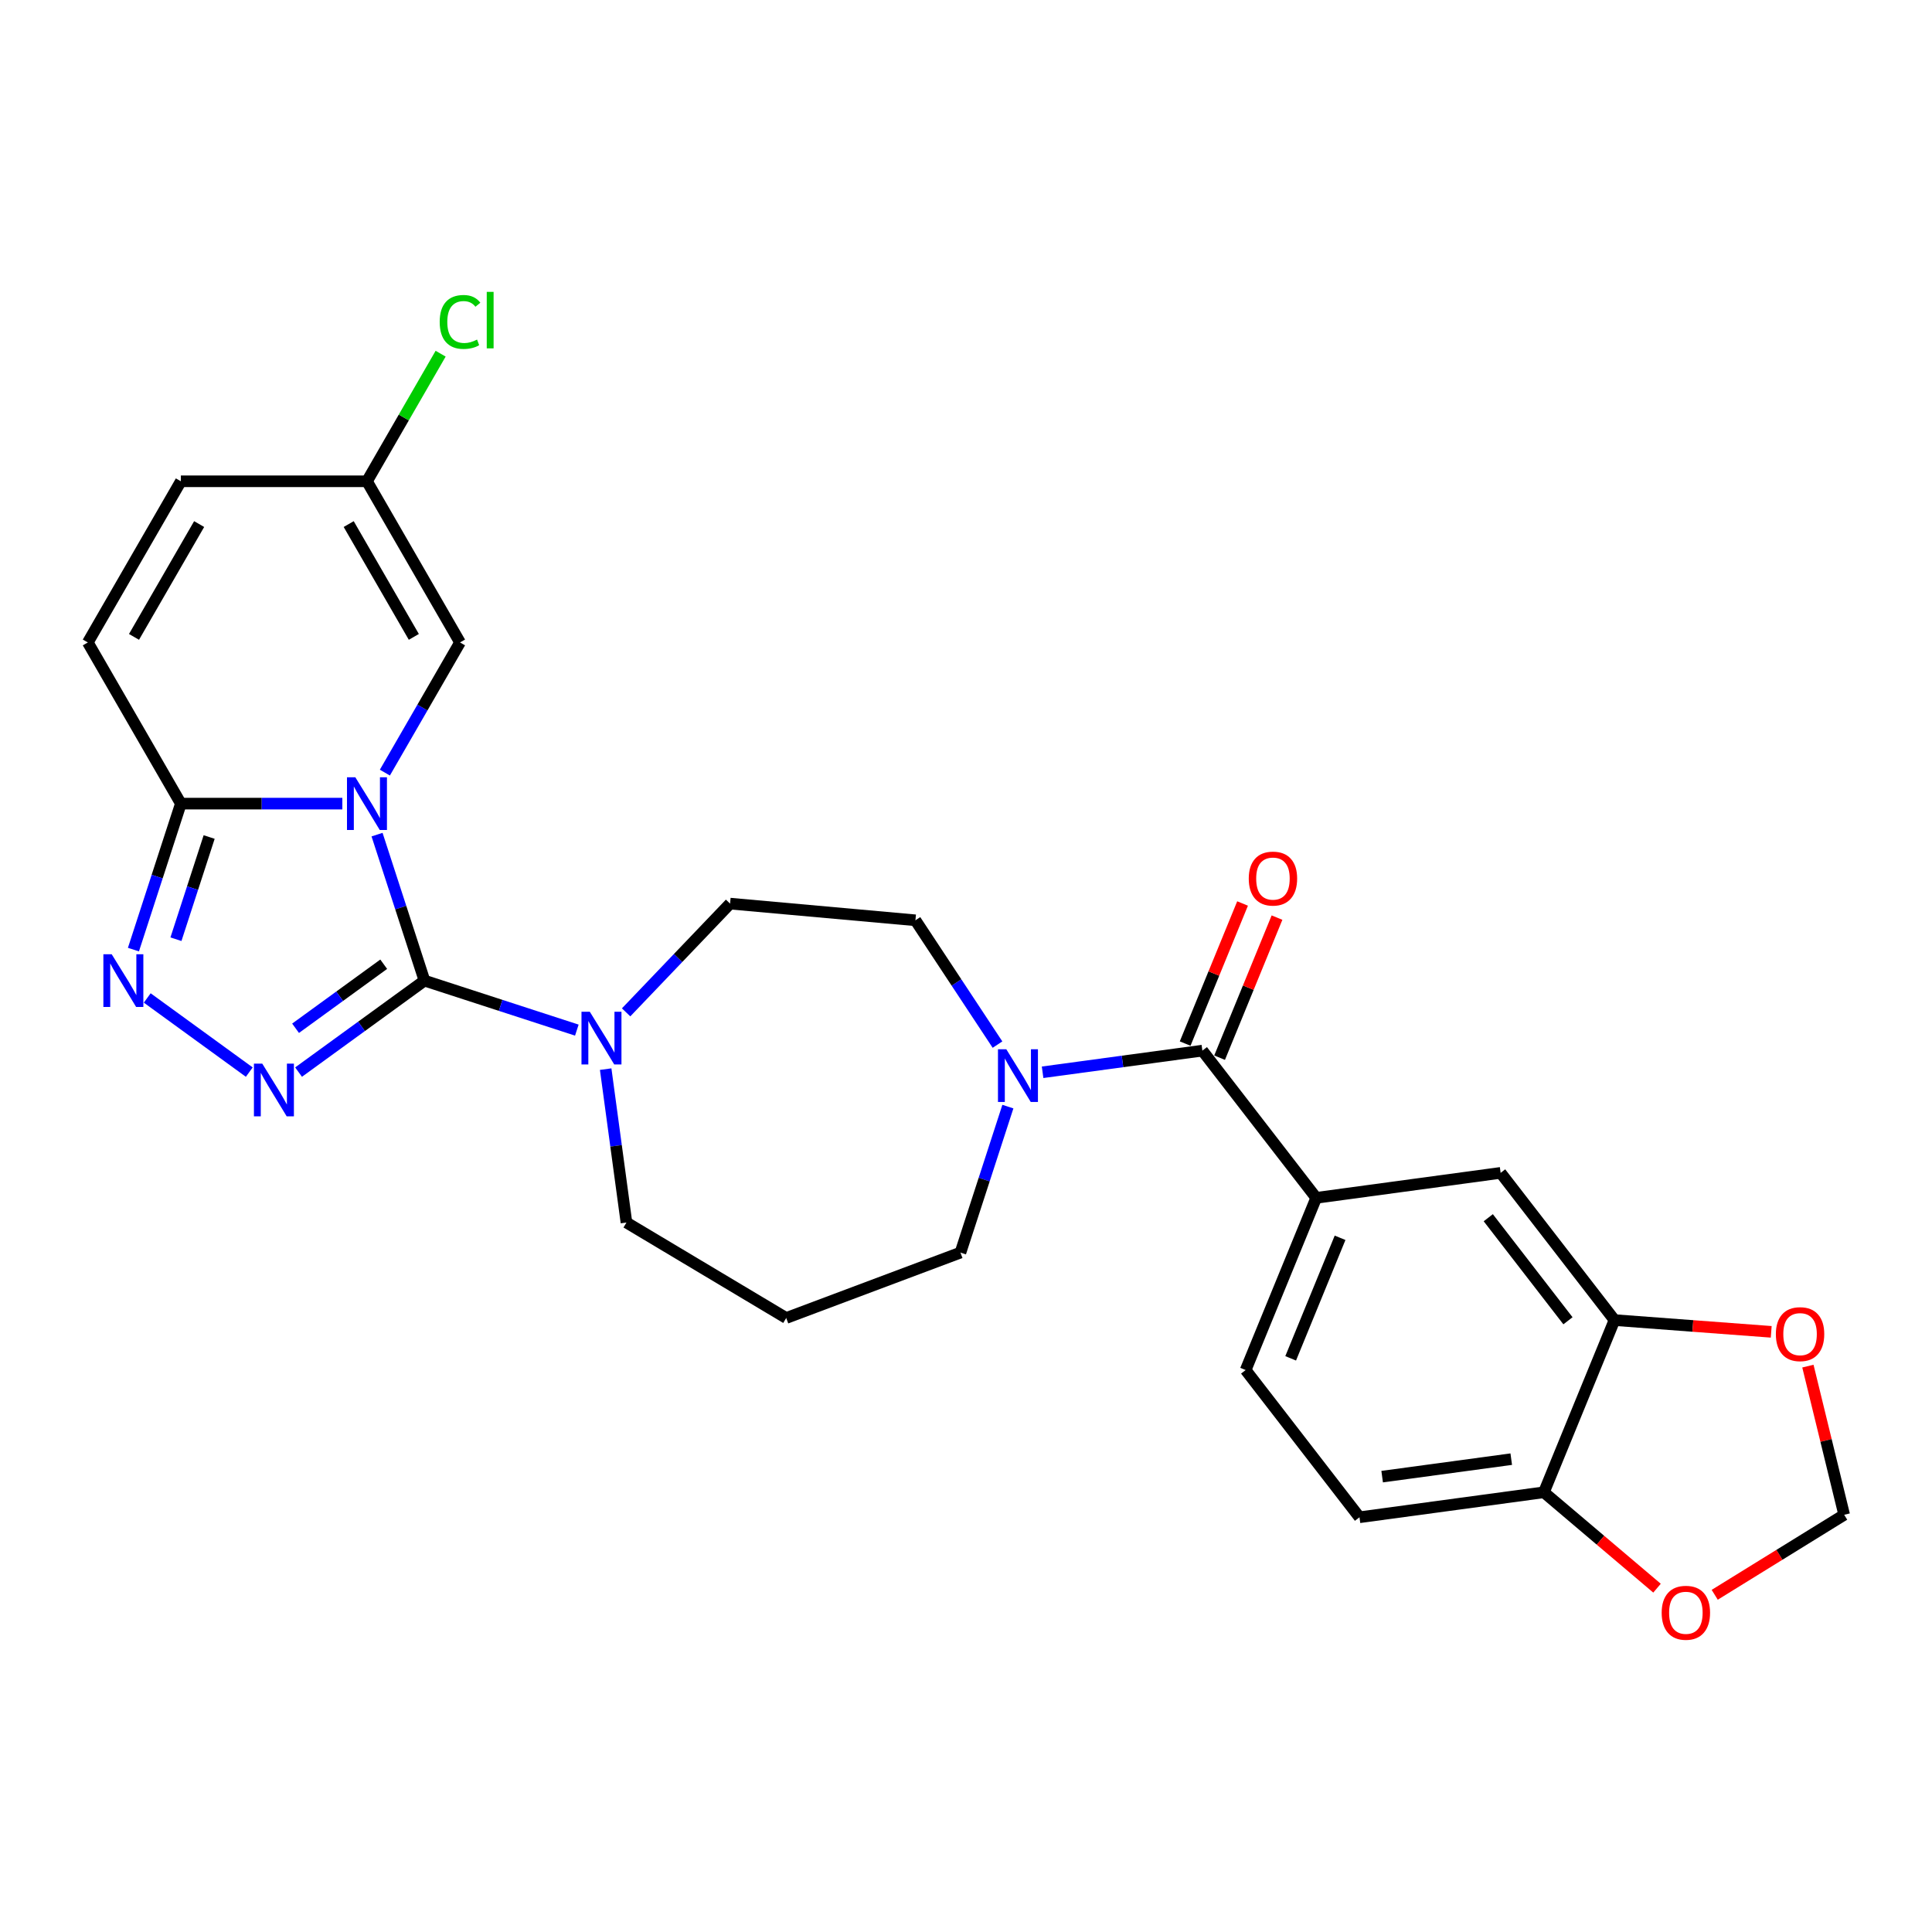 <?xml version='1.0' encoding='iso-8859-1'?>
<svg version='1.1' baseProfile='full'
              xmlns='http://www.w3.org/2000/svg'
                      xmlns:rdkit='http://www.rdkit.org/xml'
                      xmlns:xlink='http://www.w3.org/1999/xlink'
                  xml:space='preserve'
width='1000px' height='1000px' viewBox='0 0 1000 1000'>
<!-- END OF HEADER -->
<rect style='opacity:1.0;fill:#FFFFFF;stroke:none' width='1000' height='1000' x='0' y='0'> </rect>
<path class='bond-0' d='M 195.158,432.002 L 207.434,469.784' style='fill:none;fill-rule:evenodd;stroke:#0000FF;stroke-width:6px;stroke-linecap:butt;stroke-linejoin:miter;stroke-opacity:1' />
<path class='bond-0' d='M 207.434,469.784 L 219.71,507.566' style='fill:none;fill-rule:evenodd;stroke:#000000;stroke-width:6px;stroke-linecap:butt;stroke-linejoin:miter;stroke-opacity:1' />
<path class='bond-2' d='M 177.19,415.954 L 135.404,415.954' style='fill:none;fill-rule:evenodd;stroke:#0000FF;stroke-width:6px;stroke-linecap:butt;stroke-linejoin:miter;stroke-opacity:1' />
<path class='bond-2' d='M 135.404,415.954 L 93.618,415.954' style='fill:none;fill-rule:evenodd;stroke:#000000;stroke-width:6px;stroke-linecap:butt;stroke-linejoin:miter;stroke-opacity:1' />
<path class='bond-6' d='M 199.209,399.906 L 218.658,366.22' style='fill:none;fill-rule:evenodd;stroke:#0000FF;stroke-width:6px;stroke-linecap:butt;stroke-linejoin:miter;stroke-opacity:1' />
<path class='bond-6' d='M 218.658,366.22 L 238.107,332.533' style='fill:none;fill-rule:evenodd;stroke:#000000;stroke-width:6px;stroke-linecap:butt;stroke-linejoin:miter;stroke-opacity:1' />
<path class='bond-1' d='M 219.71,507.566 L 187.122,531.242' style='fill:none;fill-rule:evenodd;stroke:#000000;stroke-width:6px;stroke-linecap:butt;stroke-linejoin:miter;stroke-opacity:1' />
<path class='bond-1' d='M 187.122,531.242 L 154.534,554.919' style='fill:none;fill-rule:evenodd;stroke:#0000FF;stroke-width:6px;stroke-linecap:butt;stroke-linejoin:miter;stroke-opacity:1' />
<path class='bond-1' d='M 198.61,499.083 L 175.798,515.656' style='fill:none;fill-rule:evenodd;stroke:#000000;stroke-width:6px;stroke-linecap:butt;stroke-linejoin:miter;stroke-opacity:1' />
<path class='bond-1' d='M 175.798,515.656 L 152.987,532.23' style='fill:none;fill-rule:evenodd;stroke:#0000FF;stroke-width:6px;stroke-linecap:butt;stroke-linejoin:miter;stroke-opacity:1' />
<path class='bond-5' d='M 219.71,507.566 L 259.139,520.377' style='fill:none;fill-rule:evenodd;stroke:#000000;stroke-width:6px;stroke-linecap:butt;stroke-linejoin:miter;stroke-opacity:1' />
<path class='bond-5' d='M 259.139,520.377 L 298.568,533.188' style='fill:none;fill-rule:evenodd;stroke:#0000FF;stroke-width:6px;stroke-linecap:butt;stroke-linejoin:miter;stroke-opacity:1' />
<path class='bond-27' d='M 129.027,554.919 L 76.211,516.545' style='fill:none;fill-rule:evenodd;stroke:#0000FF;stroke-width:6px;stroke-linecap:butt;stroke-linejoin:miter;stroke-opacity:1' />
<path class='bond-3' d='M 93.618,415.954 L 81.341,453.736' style='fill:none;fill-rule:evenodd;stroke:#000000;stroke-width:6px;stroke-linecap:butt;stroke-linejoin:miter;stroke-opacity:1' />
<path class='bond-3' d='M 81.341,453.736 L 69.066,491.518' style='fill:none;fill-rule:evenodd;stroke:#0000FF;stroke-width:6px;stroke-linecap:butt;stroke-linejoin:miter;stroke-opacity:1' />
<path class='bond-3' d='M 108.257,433.242 L 99.664,459.689' style='fill:none;fill-rule:evenodd;stroke:#000000;stroke-width:6px;stroke-linecap:butt;stroke-linejoin:miter;stroke-opacity:1' />
<path class='bond-3' d='M 99.664,459.689 L 91.071,486.136' style='fill:none;fill-rule:evenodd;stroke:#0000FF;stroke-width:6px;stroke-linecap:butt;stroke-linejoin:miter;stroke-opacity:1' />
<path class='bond-9' d='M 93.618,415.954 L 45.455,332.533' style='fill:none;fill-rule:evenodd;stroke:#000000;stroke-width:6px;stroke-linecap:butt;stroke-linejoin:miter;stroke-opacity:1' />
<path class='bond-4' d='M 622.347,543.804 L 580.997,549.405' style='fill:none;fill-rule:evenodd;stroke:#000000;stroke-width:6px;stroke-linecap:butt;stroke-linejoin:miter;stroke-opacity:1' />
<path class='bond-4' d='M 580.997,549.405 L 539.647,555.006' style='fill:none;fill-rule:evenodd;stroke:#0000FF;stroke-width:6px;stroke-linecap:butt;stroke-linejoin:miter;stroke-opacity:1' />
<path class='bond-8' d='M 622.347,543.804 L 681.272,620.004' style='fill:none;fill-rule:evenodd;stroke:#000000;stroke-width:6px;stroke-linecap:butt;stroke-linejoin:miter;stroke-opacity:1' />
<path class='bond-20' d='M 631.26,547.457 L 646.118,511.204' style='fill:none;fill-rule:evenodd;stroke:#000000;stroke-width:6px;stroke-linecap:butt;stroke-linejoin:miter;stroke-opacity:1' />
<path class='bond-20' d='M 646.118,511.204 L 660.976,474.951' style='fill:none;fill-rule:evenodd;stroke:#FF0000;stroke-width:6px;stroke-linecap:butt;stroke-linejoin:miter;stroke-opacity:1' />
<path class='bond-20' d='M 613.434,540.151 L 628.292,503.898' style='fill:none;fill-rule:evenodd;stroke:#000000;stroke-width:6px;stroke-linecap:butt;stroke-linejoin:miter;stroke-opacity:1' />
<path class='bond-20' d='M 628.292,503.898 L 643.15,467.646' style='fill:none;fill-rule:evenodd;stroke:#FF0000;stroke-width:6px;stroke-linecap:butt;stroke-linejoin:miter;stroke-opacity:1' />
<path class='bond-17' d='M 324.075,523.993 L 350.982,495.85' style='fill:none;fill-rule:evenodd;stroke:#0000FF;stroke-width:6px;stroke-linecap:butt;stroke-linejoin:miter;stroke-opacity:1' />
<path class='bond-17' d='M 350.982,495.85 L 377.889,467.708' style='fill:none;fill-rule:evenodd;stroke:#000000;stroke-width:6px;stroke-linecap:butt;stroke-linejoin:miter;stroke-opacity:1' />
<path class='bond-25' d='M 313.495,553.38 L 318.874,593.083' style='fill:none;fill-rule:evenodd;stroke:#0000FF;stroke-width:6px;stroke-linecap:butt;stroke-linejoin:miter;stroke-opacity:1' />
<path class='bond-25' d='M 318.874,593.083 L 324.252,632.786' style='fill:none;fill-rule:evenodd;stroke:#000000;stroke-width:6px;stroke-linecap:butt;stroke-linejoin:miter;stroke-opacity:1' />
<path class='bond-11' d='M 238.107,332.533 L 189.944,249.112' style='fill:none;fill-rule:evenodd;stroke:#000000;stroke-width:6px;stroke-linecap:butt;stroke-linejoin:miter;stroke-opacity:1' />
<path class='bond-11' d='M 214.198,329.653 L 180.484,271.258' style='fill:none;fill-rule:evenodd;stroke:#000000;stroke-width:6px;stroke-linecap:butt;stroke-linejoin:miter;stroke-opacity:1' />
<path class='bond-7' d='M 516.3,540.686 L 495.064,508.514' style='fill:none;fill-rule:evenodd;stroke:#0000FF;stroke-width:6px;stroke-linecap:butt;stroke-linejoin:miter;stroke-opacity:1' />
<path class='bond-7' d='M 495.064,508.514 L 473.827,476.343' style='fill:none;fill-rule:evenodd;stroke:#000000;stroke-width:6px;stroke-linecap:butt;stroke-linejoin:miter;stroke-opacity:1' />
<path class='bond-29' d='M 521.679,572.782 L 509.403,610.563' style='fill:none;fill-rule:evenodd;stroke:#0000FF;stroke-width:6px;stroke-linecap:butt;stroke-linejoin:miter;stroke-opacity:1' />
<path class='bond-29' d='M 509.403,610.563 L 497.127,648.345' style='fill:none;fill-rule:evenodd;stroke:#000000;stroke-width:6px;stroke-linecap:butt;stroke-linejoin:miter;stroke-opacity:1' />
<path class='bond-12' d='M 681.272,620.004 L 776.727,607.074' style='fill:none;fill-rule:evenodd;stroke:#000000;stroke-width:6px;stroke-linecap:butt;stroke-linejoin:miter;stroke-opacity:1' />
<path class='bond-21' d='M 681.272,620.004 L 644.743,709.135' style='fill:none;fill-rule:evenodd;stroke:#000000;stroke-width:6px;stroke-linecap:butt;stroke-linejoin:miter;stroke-opacity:1' />
<path class='bond-21' d='M 693.619,640.68 L 668.049,703.072' style='fill:none;fill-rule:evenodd;stroke:#000000;stroke-width:6px;stroke-linecap:butt;stroke-linejoin:miter;stroke-opacity:1' />
<path class='bond-28' d='M 45.455,332.533 L 93.618,249.112' style='fill:none;fill-rule:evenodd;stroke:#000000;stroke-width:6px;stroke-linecap:butt;stroke-linejoin:miter;stroke-opacity:1' />
<path class='bond-28' d='M 69.363,329.653 L 103.077,271.258' style='fill:none;fill-rule:evenodd;stroke:#000000;stroke-width:6px;stroke-linecap:butt;stroke-linejoin:miter;stroke-opacity:1' />
<path class='bond-10' d='M 835.652,683.275 L 776.727,607.074' style='fill:none;fill-rule:evenodd;stroke:#000000;stroke-width:6px;stroke-linecap:butt;stroke-linejoin:miter;stroke-opacity:1' />
<path class='bond-10' d='M 811.573,683.63 L 770.325,630.289' style='fill:none;fill-rule:evenodd;stroke:#000000;stroke-width:6px;stroke-linecap:butt;stroke-linejoin:miter;stroke-opacity:1' />
<path class='bond-15' d='M 835.652,683.275 L 876.215,686.315' style='fill:none;fill-rule:evenodd;stroke:#000000;stroke-width:6px;stroke-linecap:butt;stroke-linejoin:miter;stroke-opacity:1' />
<path class='bond-15' d='M 876.215,686.315 L 916.778,689.355' style='fill:none;fill-rule:evenodd;stroke:#FF0000;stroke-width:6px;stroke-linecap:butt;stroke-linejoin:miter;stroke-opacity:1' />
<path class='bond-30' d='M 835.652,683.275 L 799.122,772.406' style='fill:none;fill-rule:evenodd;stroke:#000000;stroke-width:6px;stroke-linecap:butt;stroke-linejoin:miter;stroke-opacity:1' />
<path class='bond-13' d='M 189.944,249.112 L 93.618,249.112' style='fill:none;fill-rule:evenodd;stroke:#000000;stroke-width:6px;stroke-linecap:butt;stroke-linejoin:miter;stroke-opacity:1' />
<path class='bond-24' d='M 189.944,249.112 L 209.009,216.091' style='fill:none;fill-rule:evenodd;stroke:#000000;stroke-width:6px;stroke-linecap:butt;stroke-linejoin:miter;stroke-opacity:1' />
<path class='bond-24' d='M 209.009,216.091 L 228.074,183.069' style='fill:none;fill-rule:evenodd;stroke:#00CC00;stroke-width:6px;stroke-linecap:butt;stroke-linejoin:miter;stroke-opacity:1' />
<path class='bond-14' d='M 799.122,772.406 L 703.668,785.336' style='fill:none;fill-rule:evenodd;stroke:#000000;stroke-width:6px;stroke-linecap:butt;stroke-linejoin:miter;stroke-opacity:1' />
<path class='bond-14' d='M 782.218,755.255 L 715.4,764.306' style='fill:none;fill-rule:evenodd;stroke:#000000;stroke-width:6px;stroke-linecap:butt;stroke-linejoin:miter;stroke-opacity:1' />
<path class='bond-16' d='M 799.122,772.406 L 828.397,797.22' style='fill:none;fill-rule:evenodd;stroke:#000000;stroke-width:6px;stroke-linecap:butt;stroke-linejoin:miter;stroke-opacity:1' />
<path class='bond-16' d='M 828.397,797.22 L 857.672,822.035' style='fill:none;fill-rule:evenodd;stroke:#FF0000;stroke-width:6px;stroke-linecap:butt;stroke-linejoin:miter;stroke-opacity:1' />
<path class='bond-19' d='M 935.766,707.099 L 945.156,745.576' style='fill:none;fill-rule:evenodd;stroke:#FF0000;stroke-width:6px;stroke-linecap:butt;stroke-linejoin:miter;stroke-opacity:1' />
<path class='bond-19' d='M 945.156,745.576 L 954.545,784.053' style='fill:none;fill-rule:evenodd;stroke:#000000;stroke-width:6px;stroke-linecap:butt;stroke-linejoin:miter;stroke-opacity:1' />
<path class='bond-31' d='M 887.533,825.464 L 921.039,804.759' style='fill:none;fill-rule:evenodd;stroke:#FF0000;stroke-width:6px;stroke-linecap:butt;stroke-linejoin:miter;stroke-opacity:1' />
<path class='bond-31' d='M 921.039,804.759 L 954.545,784.053' style='fill:none;fill-rule:evenodd;stroke:#000000;stroke-width:6px;stroke-linecap:butt;stroke-linejoin:miter;stroke-opacity:1' />
<path class='bond-18' d='M 377.889,467.708 L 473.827,476.343' style='fill:none;fill-rule:evenodd;stroke:#000000;stroke-width:6px;stroke-linecap:butt;stroke-linejoin:miter;stroke-opacity:1' />
<path class='bond-22' d='M 644.743,709.135 L 703.668,785.336' style='fill:none;fill-rule:evenodd;stroke:#000000;stroke-width:6px;stroke-linecap:butt;stroke-linejoin:miter;stroke-opacity:1' />
<path class='bond-23' d='M 406.943,682.192 L 324.252,632.786' style='fill:none;fill-rule:evenodd;stroke:#000000;stroke-width:6px;stroke-linecap:butt;stroke-linejoin:miter;stroke-opacity:1' />
<path class='bond-26' d='M 406.943,682.192 L 497.127,648.345' style='fill:none;fill-rule:evenodd;stroke:#000000;stroke-width:6px;stroke-linecap:butt;stroke-linejoin:miter;stroke-opacity:1' />
<path  class='atom-0' d='M 183.914 402.314
L 192.853 416.763
Q 193.739 418.189, 195.165 420.77
Q 196.59 423.352, 196.667 423.506
L 196.667 402.314
L 200.289 402.314
L 200.289 429.594
L 196.552 429.594
L 186.958 413.796
Q 185.84 411.947, 184.646 409.828
Q 183.49 407.709, 183.143 407.053
L 183.143 429.594
L 179.598 429.594
L 179.598 402.314
L 183.914 402.314
' fill='#0000FF'/>
<path  class='atom-2' d='M 135.751 550.545
L 144.69 564.994
Q 145.576 566.419, 147.002 569.001
Q 148.427 571.582, 148.504 571.737
L 148.504 550.545
L 152.126 550.545
L 152.126 577.824
L 148.389 577.824
L 138.795 562.027
Q 137.677 560.177, 136.483 558.058
Q 135.327 555.939, 134.98 555.284
L 134.98 577.824
L 131.435 577.824
L 131.435 550.545
L 135.751 550.545
' fill='#0000FF'/>
<path  class='atom-4' d='M 57.821 493.926
L 66.76 508.375
Q 67.646 509.8, 69.072 512.382
Q 70.498 514.963, 70.575 515.118
L 70.575 493.926
L 74.197 493.926
L 74.197 521.205
L 70.459 521.205
L 60.865 505.408
Q 59.748 503.558, 58.553 501.439
Q 57.397 499.32, 57.051 498.665
L 57.051 521.205
L 53.506 521.205
L 53.506 493.926
L 57.821 493.926
' fill='#0000FF'/>
<path  class='atom-6' d='M 305.292 523.692
L 314.231 538.141
Q 315.117 539.567, 316.543 542.148
Q 317.968 544.73, 318.045 544.884
L 318.045 523.692
L 321.667 523.692
L 321.667 550.972
L 317.93 550.972
L 308.336 535.174
Q 307.218 533.325, 306.024 531.206
Q 304.868 529.086, 304.521 528.431
L 304.521 550.972
L 300.976 550.972
L 300.976 523.692
L 305.292 523.692
' fill='#0000FF'/>
<path  class='atom-8' d='M 520.863 543.094
L 529.802 557.543
Q 530.688 558.969, 532.114 561.55
Q 533.54 564.132, 533.617 564.286
L 533.617 543.094
L 537.238 543.094
L 537.238 570.374
L 533.501 570.374
L 523.907 554.576
Q 522.79 552.727, 521.595 550.607
Q 520.439 548.488, 520.092 547.833
L 520.092 570.374
L 516.548 570.374
L 516.548 543.094
L 520.863 543.094
' fill='#0000FF'/>
<path  class='atom-16' d='M 919.186 690.55
Q 919.186 684, 922.423 680.34
Q 925.659 676.68, 931.708 676.68
Q 937.758 676.68, 940.994 680.34
Q 944.231 684, 944.231 690.55
Q 944.231 697.178, 940.956 700.954
Q 937.681 704.691, 931.708 704.691
Q 925.698 704.691, 922.423 700.954
Q 919.186 697.216, 919.186 690.55
M 931.708 701.609
Q 935.87 701.609, 938.104 698.835
Q 940.378 696.022, 940.378 690.55
Q 940.378 685.195, 938.104 682.498
Q 935.87 679.762, 931.708 679.762
Q 927.547 679.762, 925.274 682.459
Q 923.039 685.156, 923.039 690.55
Q 923.039 696.06, 925.274 698.835
Q 927.547 701.609, 931.708 701.609
' fill='#FF0000'/>
<path  class='atom-17' d='M 860.08 834.767
Q 860.08 828.217, 863.317 824.557
Q 866.553 820.896, 872.603 820.896
Q 878.652 820.896, 881.889 824.557
Q 885.125 828.217, 885.125 834.767
Q 885.125 841.395, 881.85 845.171
Q 878.575 848.908, 872.603 848.908
Q 866.592 848.908, 863.317 845.171
Q 860.08 841.433, 860.08 834.767
M 872.603 845.826
Q 876.764 845.826, 878.999 843.051
Q 881.272 840.239, 881.272 834.767
Q 881.272 829.412, 878.999 826.715
Q 876.764 823.979, 872.603 823.979
Q 868.441 823.979, 866.168 826.676
Q 863.933 829.373, 863.933 834.767
Q 863.933 840.277, 866.168 843.051
Q 868.441 845.826, 872.603 845.826
' fill='#FF0000'/>
<path  class='atom-21' d='M 646.354 454.75
Q 646.354 448.2, 649.591 444.539
Q 652.827 440.879, 658.877 440.879
Q 664.926 440.879, 668.162 444.539
Q 671.399 448.2, 671.399 454.75
Q 671.399 461.377, 668.124 465.153
Q 664.849 468.89, 658.877 468.89
Q 652.866 468.89, 649.591 465.153
Q 646.354 461.415, 646.354 454.75
M 658.877 465.808
Q 663.038 465.808, 665.273 463.034
Q 667.546 460.221, 667.546 454.75
Q 667.546 449.394, 665.273 446.697
Q 663.038 443.961, 658.877 443.961
Q 654.715 443.961, 652.442 446.658
Q 650.207 449.355, 650.207 454.75
Q 650.207 460.26, 652.442 463.034
Q 654.715 465.808, 658.877 465.808
' fill='#FF0000'/>
<path  class='atom-25' d='M 227.588 166.635
Q 227.588 159.854, 230.747 156.309
Q 233.945 152.726, 239.995 152.726
Q 245.62 152.726, 248.626 156.695
L 246.083 158.775
Q 243.886 155.886, 239.995 155.886
Q 235.872 155.886, 233.676 158.66
Q 231.518 161.395, 231.518 166.635
Q 231.518 172.03, 233.753 174.804
Q 236.026 177.578, 240.419 177.578
Q 243.424 177.578, 246.93 175.767
L 248.009 178.657
Q 246.583 179.582, 244.426 180.121
Q 242.268 180.661, 239.879 180.661
Q 233.945 180.661, 230.747 177.039
Q 227.588 173.417, 227.588 166.635
' fill='#00CC00'/>
<path  class='atom-25' d='M 251.939 151.069
L 255.484 151.069
L 255.484 180.314
L 251.939 180.314
L 251.939 151.069
' fill='#00CC00'/>
</svg>
